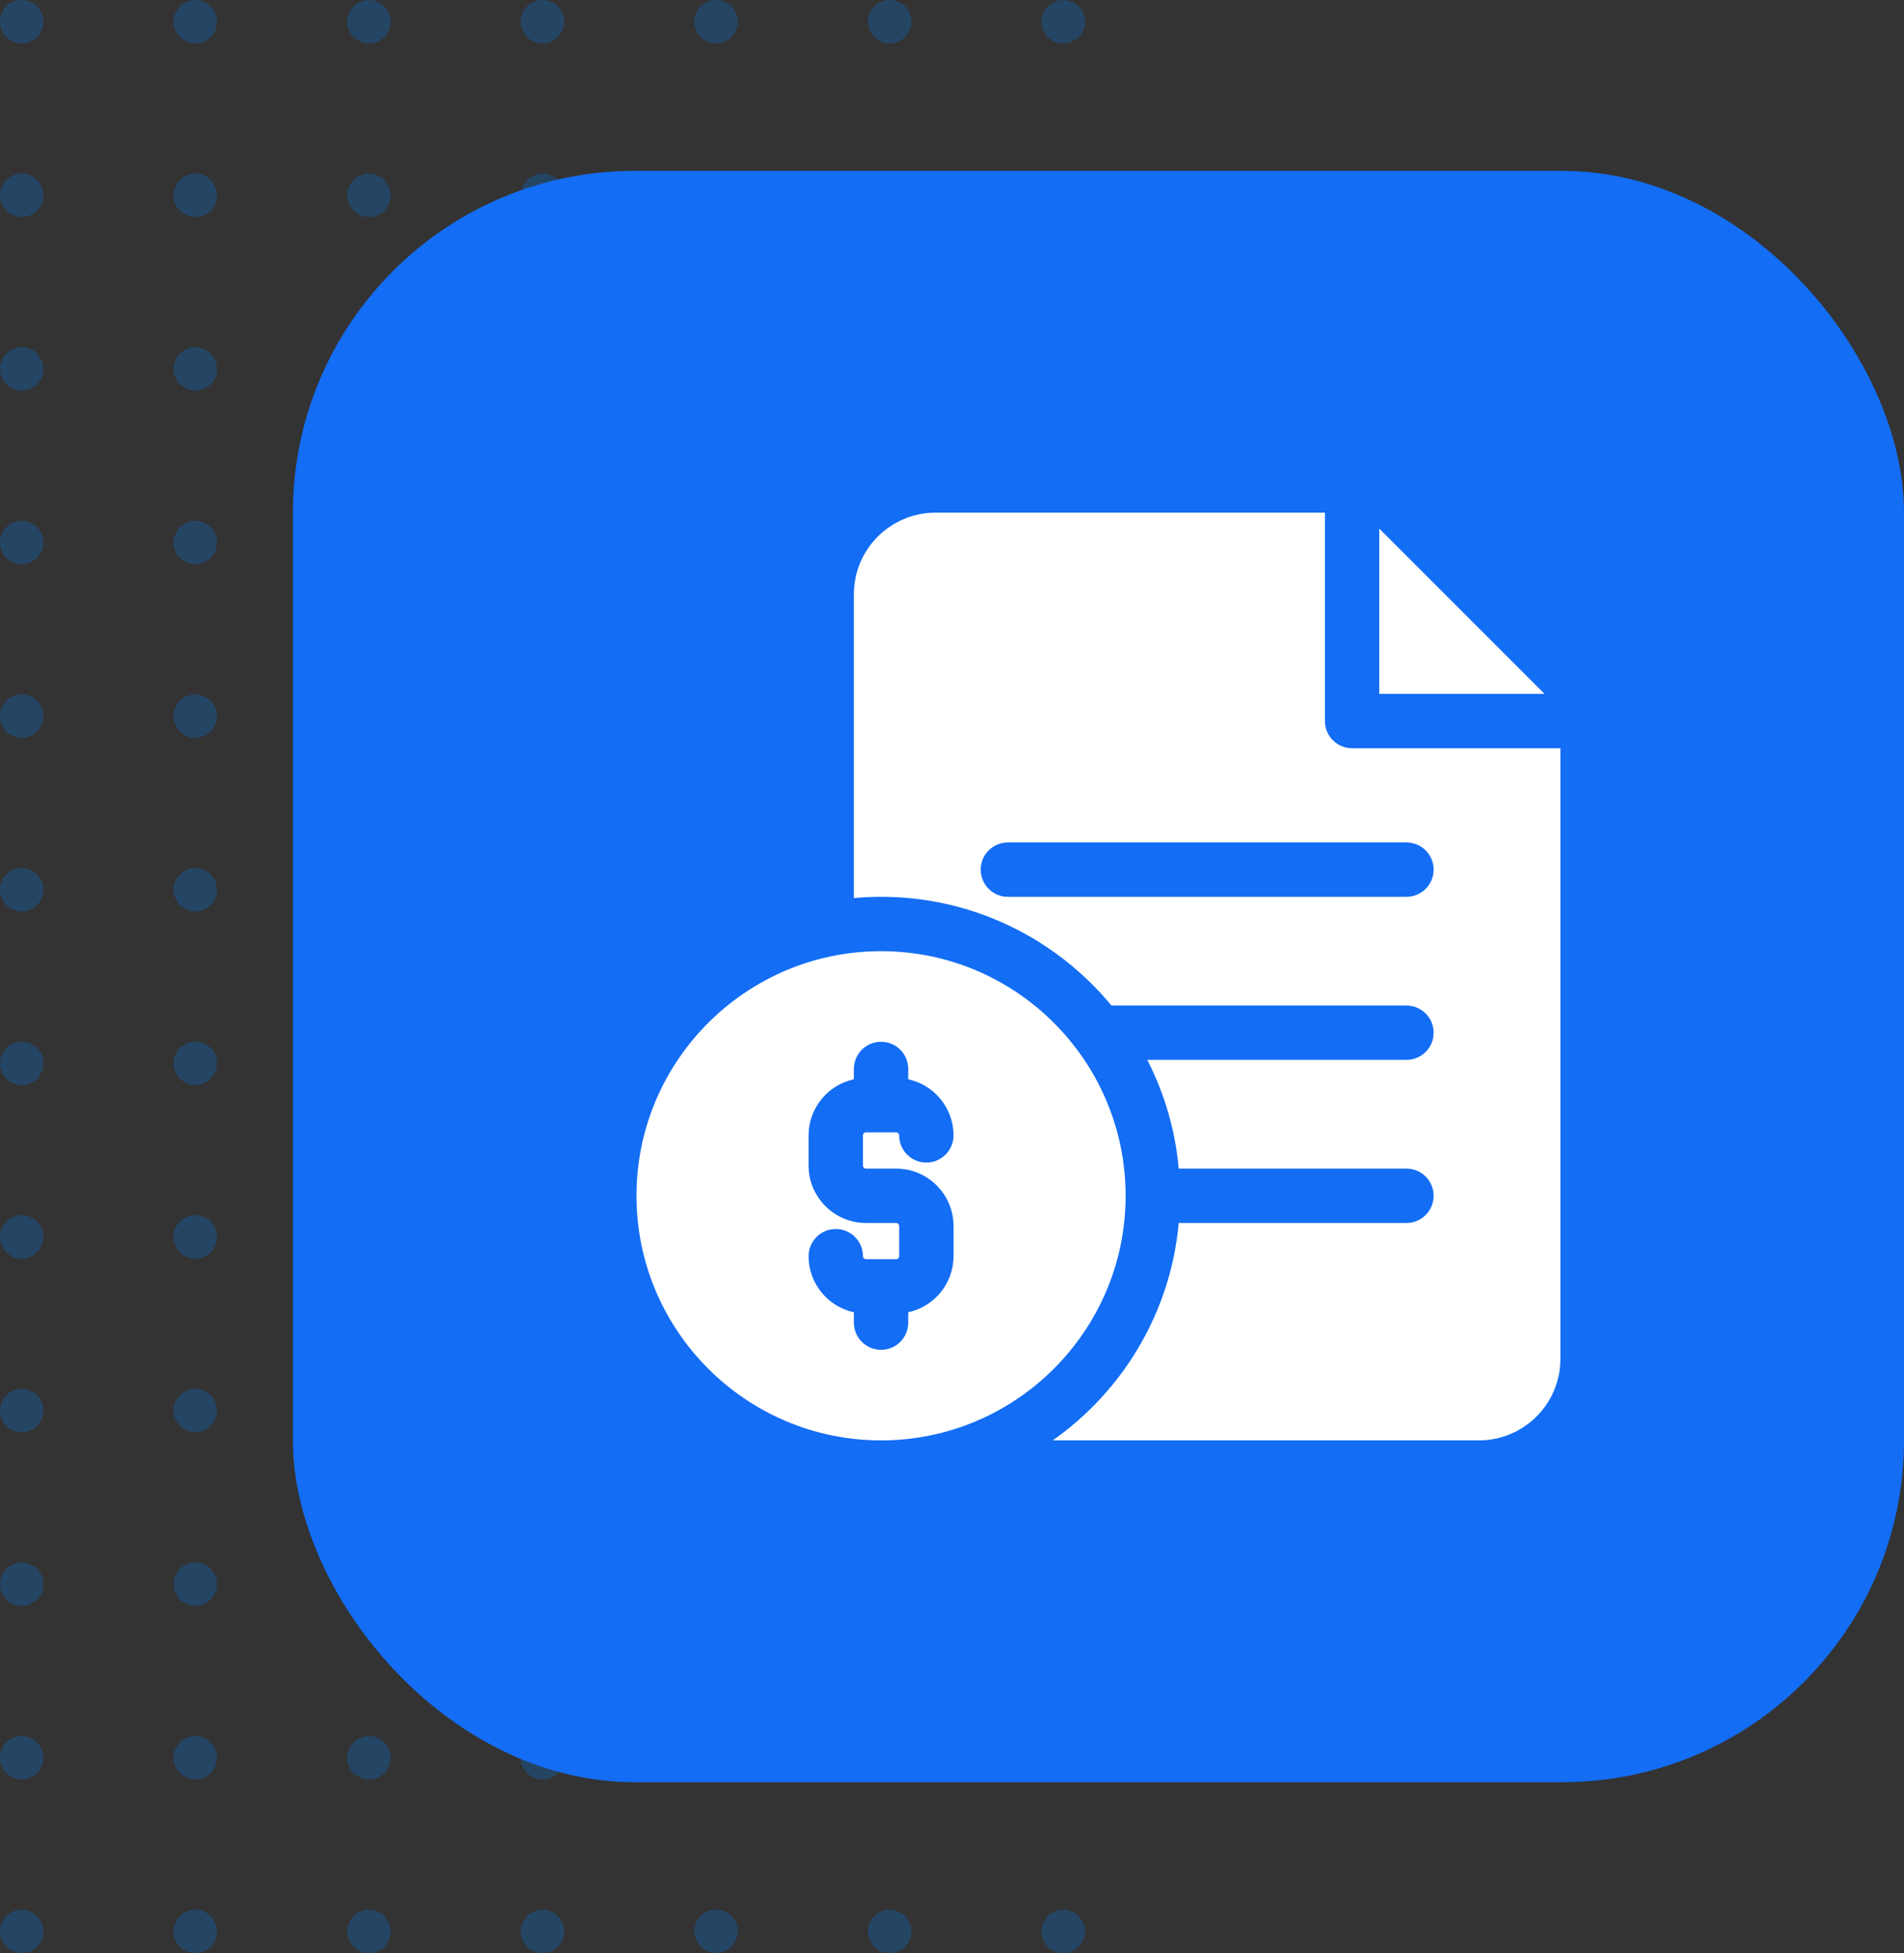 <svg width="78" height="80" viewBox="0 0 78 80" fill="none" xmlns="http://www.w3.org/2000/svg">
<rect x="0" y="0" width="78" height="80" fill="#333333" stroke="none"/>
<g opacity="0.3">
<circle cx="0.889" cy="0.889" r="0.889" fill="#026FD9"/>
<circle cx="0.889" cy="8" r="0.889" fill="#026FD9"/>
<circle cx="0.889" cy="15.111" r="0.889" fill="#026FD9"/>
<circle cx="0.889" cy="22.222" r="0.889" fill="#026FD9"/>
<circle cx="0.889" cy="29.334" r="0.889" fill="#026FD9"/>
<circle cx="0.889" cy="36.445" r="0.889" fill="#026FD9"/>
<circle cx="0.889" cy="43.556" r="0.889" fill="#026FD9"/>
<circle cx="0.889" cy="50.667" r="0.889" fill="#026FD9"/>
<circle cx="0.889" cy="57.778" r="0.889" fill="#026FD9"/>
<circle cx="0.889" cy="64.889" r="0.889" fill="#026FD9"/>
<circle cx="0.889" cy="72" r="0.889" fill="#026FD9"/>
<circle cx="0.889" cy="79.112" r="0.889" fill="#026FD9"/>
<circle cx="8" cy="0.889" r="0.889" fill="#026FD9"/>
<circle cx="8" cy="8" r="0.889" fill="#026FD9"/>
<circle cx="8" cy="15.111" r="0.889" fill="#026FD9"/>
<circle cx="8" cy="22.222" r="0.889" fill="#026FD9"/>
<circle cx="8" cy="29.334" r="0.889" fill="#026FD9"/>
<circle cx="8" cy="36.445" r="0.889" fill="#026FD9"/>
<circle cx="8" cy="43.556" r="0.889" fill="#026FD9"/>
<circle cx="8" cy="50.667" r="0.889" fill="#026FD9"/>
<circle cx="8" cy="57.778" r="0.889" fill="#026FD9"/>
<circle cx="8" cy="64.889" r="0.889" fill="#026FD9"/>
<circle cx="8" cy="72" r="0.889" fill="#026FD9"/>
<circle cx="8" cy="79.112" r="0.889" fill="#026FD9"/>
<circle cx="15.113" cy="0.889" r="0.889" fill="#026FD9"/>
<circle cx="15.113" cy="8" r="0.889" fill="#026FD9"/>
<circle cx="15.113" cy="15.111" r="0.889" fill="#026FD9"/>
<circle cx="15.113" cy="22.222" r="0.889" fill="#026FD9"/>
<circle cx="15.113" cy="29.334" r="0.889" fill="#026FD9"/>
<circle cx="15.113" cy="36.445" r="0.889" fill="#026FD9"/>
<circle cx="15.113" cy="43.556" r="0.889" fill="#026FD9"/>
<circle cx="15.113" cy="50.667" r="0.889" fill="#026FD9"/>
<circle cx="15.113" cy="57.778" r="0.889" fill="#026FD9"/>
<circle cx="15.113" cy="64.889" r="0.889" fill="#026FD9"/>
<circle cx="15.113" cy="72" r="0.889" fill="#026FD9"/>
<circle cx="15.113" cy="79.112" r="0.889" fill="#026FD9"/>
<circle cx="22.224" cy="0.889" r="0.889" fill="#026FD9"/>
<circle cx="22.224" cy="8" r="0.889" fill="#026FD9"/>
<circle cx="22.224" cy="15.111" r="0.889" fill="#026FD9"/>
<circle cx="22.224" cy="22.222" r="0.889" fill="#026FD9"/>
<circle cx="22.224" cy="29.334" r="0.889" fill="#026FD9"/>
<circle cx="22.224" cy="36.445" r="0.889" fill="#026FD9"/>
<circle cx="22.224" cy="43.556" r="0.889" fill="#026FD9"/>
<circle cx="22.224" cy="50.667" r="0.889" fill="#026FD9"/>
<circle cx="22.224" cy="57.778" r="0.889" fill="#026FD9"/>
<circle cx="22.224" cy="64.889" r="0.889" fill="#026FD9"/>
<circle cx="22.224" cy="72" r="0.889" fill="#026FD9"/>
<circle cx="22.224" cy="79.112" r="0.889" fill="#026FD9"/>
<circle cx="29.334" cy="0.889" r="0.889" fill="#026FD9"/>
<circle cx="29.334" cy="8" r="0.889" fill="#026FD9"/>
<circle cx="29.334" cy="15.111" r="0.889" fill="#026FD9"/>
<circle cx="29.334" cy="22.222" r="0.889" fill="#026FD9"/>
<circle cx="29.334" cy="29.334" r="0.889" fill="#026FD9"/>
<circle cx="29.334" cy="36.445" r="0.889" fill="#026FD9"/>
<circle cx="29.334" cy="43.556" r="0.889" fill="#026FD9"/>
<circle cx="29.334" cy="50.667" r="0.889" fill="#026FD9"/>
<circle cx="29.334" cy="57.778" r="0.889" fill="#026FD9"/>
<circle cx="29.334" cy="64.889" r="0.889" fill="#026FD9"/>
<circle cx="29.334" cy="72" r="0.889" fill="#026FD9"/>
<circle cx="29.334" cy="79.112" r="0.889" fill="#026FD9"/>
<circle cx="36.446" cy="0.889" r="0.889" fill="#026FD9"/>
<circle cx="36.446" cy="8" r="0.889" fill="#026FD9"/>
<circle cx="36.446" cy="15.111" r="0.889" fill="#026FD9"/>
<circle cx="36.446" cy="22.222" r="0.889" fill="#026FD9"/>
<circle cx="36.446" cy="29.334" r="0.889" fill="#026FD9"/>
<circle cx="36.446" cy="36.445" r="0.889" fill="#026FD9"/>
<circle cx="36.446" cy="43.556" r="0.889" fill="#026FD9"/>
<circle cx="36.446" cy="50.667" r="0.889" fill="#026FD9"/>
<circle cx="36.446" cy="57.778" r="0.889" fill="#026FD9"/>
<circle cx="36.446" cy="64.889" r="0.889" fill="#026FD9"/>
<circle cx="36.446" cy="72" r="0.889" fill="#026FD9"/>
<circle cx="36.446" cy="79.112" r="0.889" fill="#026FD9"/>
<circle cx="43.558" cy="0.889" r="0.889" fill="#026FD9"/>
<circle cx="43.558" cy="8" r="0.889" fill="#026FD9"/>
<circle cx="43.558" cy="15.111" r="0.889" fill="#026FD9"/>
<circle cx="43.558" cy="22.222" r="0.889" fill="#026FD9"/>
<circle cx="43.558" cy="29.334" r="0.889" fill="#026FD9"/>
<circle cx="43.558" cy="36.445" r="0.889" fill="#026FD9"/>
<circle cx="43.558" cy="43.556" r="0.889" fill="#026FD9"/>
<circle cx="43.558" cy="50.667" r="0.889" fill="#026FD9"/>
<circle cx="43.558" cy="57.778" r="0.889" fill="#026FD9"/>
<circle cx="43.558" cy="64.889" r="0.889" fill="#026FD9"/>
<circle cx="43.558" cy="72" r="0.889" fill="#026FD9"/>
<circle cx="43.558" cy="79.112" r="0.889" fill="#026FD9"/>
</g>
<rect x="12" y="7" width="66" height="66" rx="14" fill="#136DF5"/>
<g clip-path="url(#clip0_201_9788)">
<path d="M56.504 21.652V28.422H63.273L56.504 21.652Z" fill="white"/>
<path d="M55.391 30.648C54.776 30.648 54.277 30.15 54.277 29.535V21H38.32C36.479 21 34.98 22.498 34.98 24.34V36.785C35.347 36.752 35.718 36.734 36.094 36.734C39.888 36.734 43.285 38.469 45.533 41.188H57.617C58.232 41.188 58.73 41.686 58.73 42.301C58.73 42.916 58.232 43.414 57.617 43.414H47C47.711 44.802 48.149 46.314 48.289 47.867H57.617C58.232 47.867 58.73 48.366 58.73 48.98C58.73 49.595 58.232 50.094 57.617 50.094H48.289C47.956 53.77 45.991 56.983 43.127 59H60.586C62.428 59 63.926 57.502 63.926 55.66V30.648H55.391ZM57.617 36.734H41.289C40.674 36.734 40.176 36.236 40.176 35.621C40.176 35.006 40.674 34.508 41.289 34.508H57.617C58.232 34.508 58.73 35.006 58.73 35.621C58.73 36.236 58.232 36.734 57.617 36.734Z" fill="white"/>
<path d="M36.094 38.961C30.569 38.961 26.074 43.456 26.074 48.98C26.074 54.505 30.569 59 36.094 59C41.618 59 46.113 54.505 46.113 48.98C46.113 43.456 41.618 38.961 36.094 38.961ZM35.475 47.867H36.712C38.008 47.867 39.062 48.922 39.062 50.218V51.454C39.062 52.581 38.266 53.524 37.207 53.752V54.176C37.207 54.791 36.709 55.289 36.094 55.289C35.479 55.289 34.98 54.791 34.98 54.176V53.752C33.921 53.524 33.125 52.581 33.125 51.454C33.125 50.84 33.623 50.341 34.238 50.341C34.853 50.341 35.352 50.84 35.352 51.454C35.352 51.487 35.365 51.519 35.388 51.542C35.411 51.565 35.443 51.578 35.475 51.578H36.712C36.745 51.578 36.776 51.565 36.8 51.542C36.823 51.519 36.836 51.487 36.836 51.454V50.218C36.836 50.185 36.823 50.153 36.8 50.13C36.776 50.107 36.745 50.094 36.712 50.094H35.475C34.179 50.094 33.125 49.039 33.125 47.743V46.507C33.125 45.38 33.921 44.437 34.98 44.209V43.785C34.98 43.17 35.479 42.672 36.094 42.672C36.709 42.672 37.207 43.17 37.207 43.785V44.209C38.266 44.437 39.062 45.38 39.062 46.507C39.062 47.121 38.564 47.62 37.949 47.62C37.334 47.62 36.836 47.121 36.836 46.507C36.836 46.474 36.823 46.442 36.8 46.419C36.776 46.396 36.745 46.383 36.712 46.383H35.475C35.442 46.383 35.411 46.396 35.388 46.419C35.365 46.442 35.352 46.474 35.352 46.507V47.743C35.352 47.776 35.365 47.808 35.388 47.831C35.411 47.854 35.443 47.867 35.475 47.867Z" fill="white"/>
</g>
<defs>
<clipPath id="clip0_201_9788">
<rect width="38" height="38" fill="white" transform="translate(26 21)"/>
</clipPath>
</defs>
</svg>
